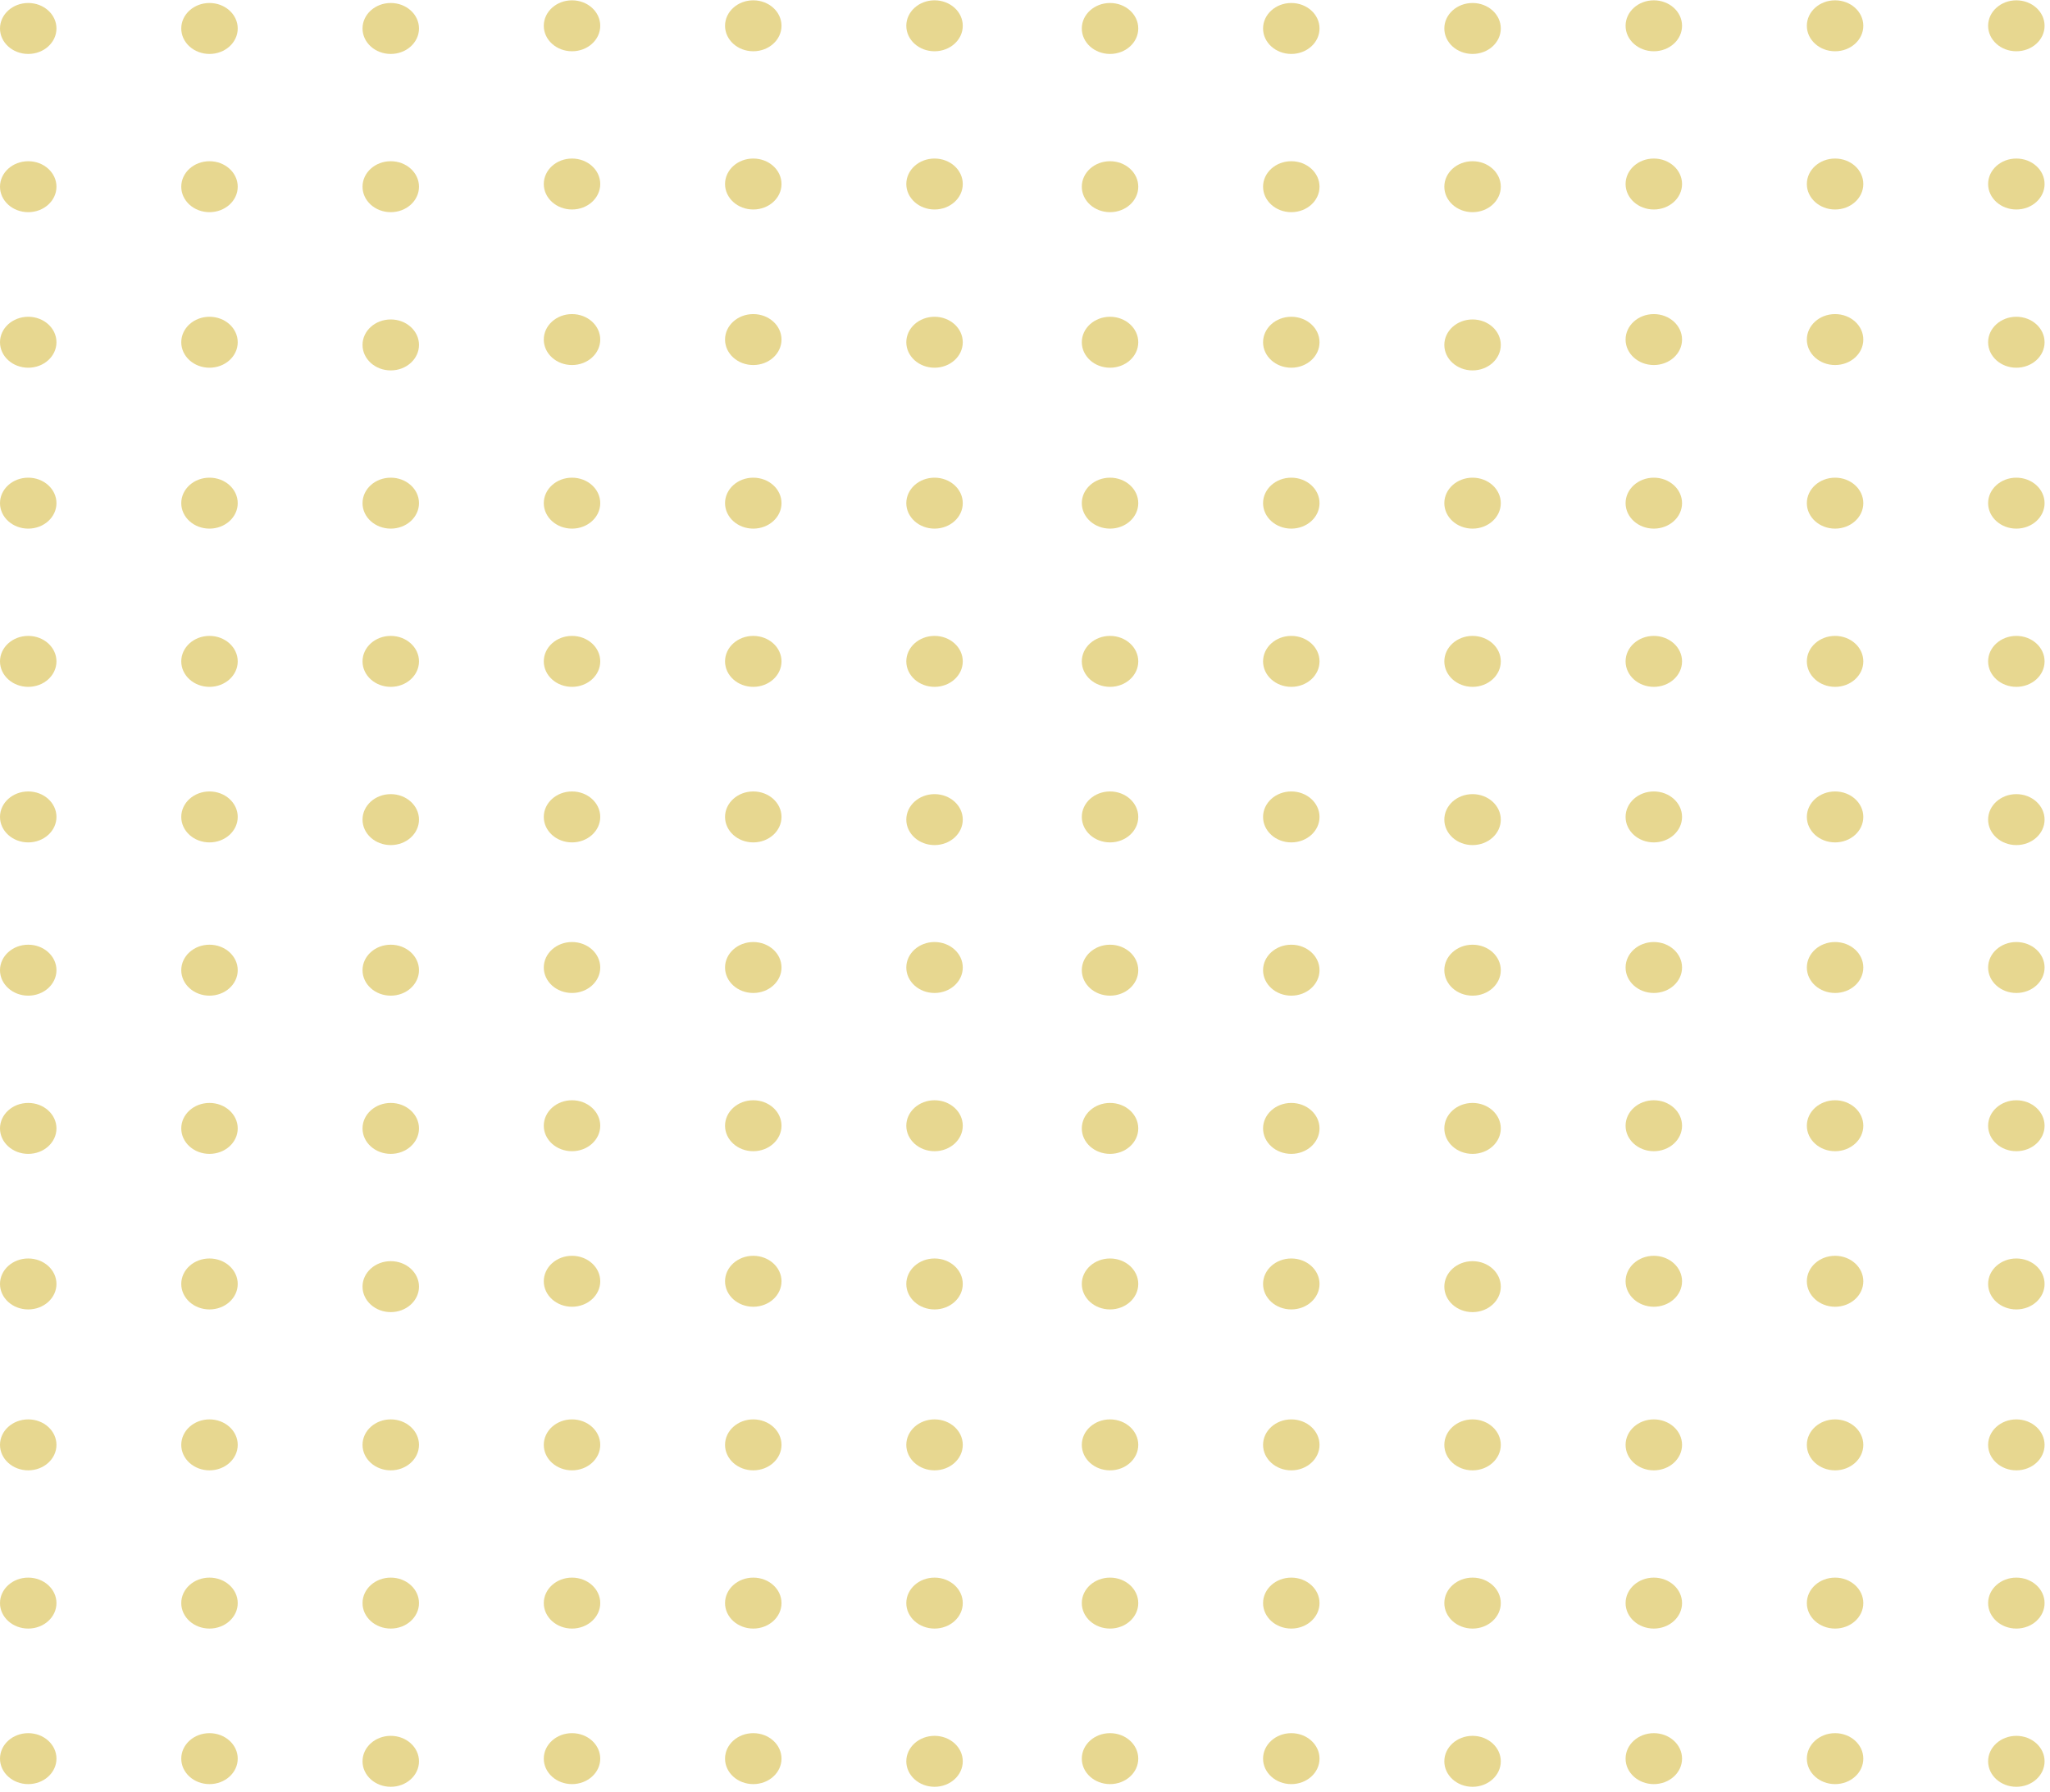 <svg width="341" height="298" viewBox="0 0 341 298" fill="none" xmlns="http://www.w3.org/2000/svg">
<ellipse cx="34.847" cy="56.92" rx="4.696" ry="4.237" fill="#E7D790"/>
<ellipse cx="64.999" cy="57.366" rx="4.696" ry="4.237" fill="#E7D790"/>
<ellipse cx="4.696" cy="4.735" rx="4.696" ry="4.237" fill="#E7D790"/>
<ellipse cx="34.847" cy="4.735" rx="4.696" ry="4.237" fill="#E7D790"/>
<ellipse cx="64.999" cy="4.735" rx="4.696" ry="4.237" fill="#E7D790"/>
<ellipse cx="4.696" cy="31.05" rx="4.696" ry="4.237" fill="#E7D790"/>
<ellipse cx="34.847" cy="31.05" rx="4.696" ry="4.237" fill="#E7D790"/>
<ellipse cx="64.999" cy="31.05" rx="4.696" ry="4.237" fill="#E7D790"/>
<ellipse cx="4.696" cy="56.92" rx="4.696" ry="4.237" fill="#E7D790"/>
<ellipse cx="125.301" cy="56.474" rx="4.696" ry="4.237" fill="#E7D790"/>
<ellipse cx="155.453" cy="56.92" rx="4.696" ry="4.237" fill="#E7D790"/>
<ellipse cx="95.15" cy="4.289" rx="4.696" ry="4.237" fill="#E7D790"/>
<ellipse cx="125.301" cy="4.289" rx="4.696" ry="4.237" fill="#E7D790"/>
<ellipse cx="155.453" cy="4.289" rx="4.696" ry="4.237" fill="#E7D790"/>
<ellipse cx="95.15" cy="30.604" rx="4.696" ry="4.237" fill="#E7D790"/>
<ellipse cx="125.301" cy="30.604" rx="4.696" ry="4.237" fill="#E7D790"/>
<ellipse cx="155.453" cy="30.604" rx="4.696" ry="4.237" fill="#E7D790"/>
<ellipse cx="95.15" cy="56.474" rx="4.696" ry="4.237" fill="#E7D790"/>
<ellipse cx="34.847" cy="135.866" rx="4.696" ry="4.237" fill="#E7D790"/>
<ellipse cx="64.999" cy="136.312" rx="4.696" ry="4.237" fill="#E7D790"/>
<ellipse cx="4.696" cy="83.681" rx="4.696" ry="4.237" fill="#E7D790"/>
<ellipse cx="34.847" cy="83.681" rx="4.696" ry="4.237" fill="#E7D790"/>
<ellipse cx="64.999" cy="83.681" rx="4.696" ry="4.237" fill="#E7D790"/>
<ellipse cx="4.696" cy="109.996" rx="4.696" ry="4.237" fill="#E7D790"/>
<ellipse cx="34.847" cy="109.996" rx="4.696" ry="4.237" fill="#E7D790"/>
<ellipse cx="64.999" cy="109.996" rx="4.696" ry="4.237" fill="#E7D790"/>
<ellipse cx="4.696" cy="135.866" rx="4.696" ry="4.237" fill="#E7D790"/>
<ellipse cx="125.301" cy="135.866" rx="4.696" ry="4.237" fill="#E7D790"/>
<ellipse cx="155.453" cy="136.312" rx="4.696" ry="4.237" fill="#E7D790"/>
<ellipse cx="95.15" cy="83.681" rx="4.696" ry="4.237" fill="#E7D790"/>
<ellipse cx="125.301" cy="83.681" rx="4.696" ry="4.237" fill="#E7D790"/>
<ellipse cx="155.453" cy="83.681" rx="4.696" ry="4.237" fill="#E7D790"/>
<ellipse cx="95.15" cy="109.996" rx="4.696" ry="4.237" fill="#E7D790"/>
<ellipse cx="125.301" cy="109.996" rx="4.696" ry="4.237" fill="#E7D790"/>
<ellipse cx="155.453" cy="109.996" rx="4.696" ry="4.237" fill="#E7D790"/>
<ellipse cx="95.15" cy="135.866" rx="4.696" ry="4.237" fill="#E7D790"/>
<ellipse cx="214.796" cy="56.92" rx="4.696" ry="4.237" fill="#E7D790"/>
<ellipse cx="244.948" cy="57.366" rx="4.696" ry="4.237" fill="#E7D790"/>
<ellipse cx="184.645" cy="4.735" rx="4.696" ry="4.237" fill="#E7D790"/>
<ellipse cx="214.796" cy="4.735" rx="4.696" ry="4.237" fill="#E7D790"/>
<ellipse cx="244.948" cy="4.735" rx="4.696" ry="4.237" fill="#E7D790"/>
<ellipse cx="184.645" cy="31.05" rx="4.696" ry="4.237" fill="#E7D790"/>
<ellipse cx="214.796" cy="31.05" rx="4.696" ry="4.237" fill="#E7D790"/>
<ellipse cx="244.948" cy="31.05" rx="4.696" ry="4.237" fill="#E7D790"/>
<ellipse cx="184.645" cy="56.92" rx="4.696" ry="4.237" fill="#E7D790"/>
<ellipse cx="305.25" cy="56.474" rx="4.696" ry="4.237" fill="#E7D790"/>
<ellipse cx="335.402" cy="56.92" rx="4.696" ry="4.237" fill="#E7D790"/>
<ellipse cx="275.099" cy="4.289" rx="4.696" ry="4.237" fill="#E7D790"/>
<ellipse cx="305.25" cy="4.289" rx="4.696" ry="4.237" fill="#E7D790"/>
<ellipse cx="335.402" cy="4.289" rx="4.696" ry="4.237" fill="#E7D790"/>
<ellipse cx="275.099" cy="30.604" rx="4.696" ry="4.237" fill="#E7D790"/>
<ellipse cx="305.25" cy="30.604" rx="4.696" ry="4.237" fill="#E7D790"/>
<ellipse cx="335.402" cy="30.604" rx="4.696" ry="4.237" fill="#E7D790"/>
<ellipse cx="275.099" cy="56.474" rx="4.696" ry="4.237" fill="#E7D790"/>
<ellipse cx="214.796" cy="135.866" rx="4.696" ry="4.237" fill="#E7D790"/>
<ellipse cx="244.948" cy="136.312" rx="4.696" ry="4.237" fill="#E7D790"/>
<ellipse cx="184.645" cy="83.681" rx="4.696" ry="4.237" fill="#E7D790"/>
<ellipse cx="214.796" cy="83.681" rx="4.696" ry="4.237" fill="#E7D790"/>
<ellipse cx="244.948" cy="83.681" rx="4.696" ry="4.237" fill="#E7D790"/>
<ellipse cx="184.645" cy="109.996" rx="4.696" ry="4.237" fill="#E7D790"/>
<ellipse cx="214.796" cy="109.996" rx="4.696" ry="4.237" fill="#E7D790"/>
<ellipse cx="244.948" cy="109.996" rx="4.696" ry="4.237" fill="#E7D790"/>
<ellipse cx="184.645" cy="135.866" rx="4.696" ry="4.237" fill="#E7D790"/>
<ellipse cx="305.25" cy="135.866" rx="4.696" ry="4.237" fill="#E7D790"/>
<ellipse cx="335.402" cy="136.312" rx="4.696" ry="4.237" fill="#E7D790"/>
<ellipse cx="275.099" cy="83.681" rx="4.696" ry="4.237" fill="#E7D790"/>
<ellipse cx="305.25" cy="83.681" rx="4.696" ry="4.237" fill="#E7D790"/>
<ellipse cx="335.402" cy="83.681" rx="4.696" ry="4.237" fill="#E7D790"/>
<ellipse cx="275.099" cy="109.996" rx="4.696" ry="4.237" fill="#E7D790"/>
<ellipse cx="305.25" cy="109.996" rx="4.696" ry="4.237" fill="#E7D790"/>
<ellipse cx="335.402" cy="109.996" rx="4.696" ry="4.237" fill="#E7D790"/>
<ellipse cx="275.099" cy="135.866" rx="4.696" ry="4.237" fill="#E7D790"/>
<ellipse cx="34.847" cy="213.539" rx="4.696" ry="4.237" fill="#E7D790"/>
<ellipse cx="64.999" cy="213.985" rx="4.696" ry="4.237" fill="#E7D790"/>
<ellipse cx="4.696" cy="161.354" rx="4.696" ry="4.237" fill="#E7D790"/>
<ellipse cx="34.847" cy="161.354" rx="4.696" ry="4.237" fill="#E7D790"/>
<ellipse cx="64.999" cy="161.354" rx="4.696" ry="4.237" fill="#E7D790"/>
<ellipse cx="4.696" cy="187.67" rx="4.696" ry="4.237" fill="#E7D790"/>
<ellipse cx="34.847" cy="187.67" rx="4.696" ry="4.237" fill="#E7D790"/>
<ellipse cx="64.999" cy="187.67" rx="4.696" ry="4.237" fill="#E7D790"/>
<ellipse cx="4.696" cy="213.539" rx="4.696" ry="4.237" fill="#E7D790"/>
<ellipse cx="125.301" cy="213.093" rx="4.696" ry="4.237" fill="#E7D790"/>
<ellipse cx="155.453" cy="213.539" rx="4.696" ry="4.237" fill="#E7D790"/>
<ellipse cx="95.15" cy="160.909" rx="4.696" ry="4.237" fill="#E7D790"/>
<ellipse cx="125.301" cy="160.909" rx="4.696" ry="4.237" fill="#E7D790"/>
<ellipse cx="155.453" cy="160.909" rx="4.696" ry="4.237" fill="#E7D790"/>
<ellipse cx="95.15" cy="187.224" rx="4.696" ry="4.237" fill="#E7D790"/>
<ellipse cx="125.301" cy="187.224" rx="4.696" ry="4.237" fill="#E7D790"/>
<ellipse cx="155.453" cy="187.224" rx="4.696" ry="4.237" fill="#E7D790"/>
<ellipse cx="95.15" cy="213.093" rx="4.696" ry="4.237" fill="#E7D790"/>
<ellipse cx="34.847" cy="292.485" rx="4.696" ry="4.237" fill="#E7D790"/>
<ellipse cx="64.999" cy="292.931" rx="4.696" ry="4.237" fill="#E7D790"/>
<ellipse cx="4.696" cy="240.3" rx="4.696" ry="4.237" fill="#E7D790"/>
<ellipse cx="34.847" cy="240.3" rx="4.696" ry="4.237" fill="#E7D790"/>
<ellipse cx="64.999" cy="240.3" rx="4.696" ry="4.237" fill="#E7D790"/>
<ellipse cx="4.696" cy="266.616" rx="4.696" ry="4.237" fill="#E7D790"/>
<ellipse cx="34.847" cy="266.616" rx="4.696" ry="4.237" fill="#E7D790"/>
<ellipse cx="64.999" cy="266.616" rx="4.696" ry="4.237" fill="#E7D790"/>
<ellipse cx="4.696" cy="292.485" rx="4.696" ry="4.237" fill="#E7D790"/>
<ellipse cx="125.301" cy="292.485" rx="4.696" ry="4.237" fill="#E7D790"/>
<ellipse cx="155.453" cy="292.931" rx="4.696" ry="4.237" fill="#E7D790"/>
<ellipse cx="95.15" cy="240.3" rx="4.696" ry="4.237" fill="#E7D790"/>
<ellipse cx="125.301" cy="240.3" rx="4.696" ry="4.237" fill="#E7D790"/>
<ellipse cx="155.453" cy="240.3" rx="4.696" ry="4.237" fill="#E7D790"/>
<ellipse cx="95.15" cy="266.616" rx="4.696" ry="4.237" fill="#E7D790"/>
<ellipse cx="125.301" cy="266.616" rx="4.696" ry="4.237" fill="#E7D790"/>
<ellipse cx="155.453" cy="266.616" rx="4.696" ry="4.237" fill="#E7D790"/>
<ellipse cx="95.15" cy="292.485" rx="4.696" ry="4.237" fill="#E7D790"/>
<ellipse cx="214.796" cy="213.539" rx="4.696" ry="4.237" fill="#E7D790"/>
<ellipse cx="244.948" cy="213.986" rx="4.696" ry="4.237" fill="#E7D790"/>
<ellipse cx="184.645" cy="161.355" rx="4.696" ry="4.237" fill="#E7D790"/>
<ellipse cx="214.796" cy="161.355" rx="4.696" ry="4.237" fill="#E7D790"/>
<ellipse cx="244.948" cy="161.355" rx="4.696" ry="4.237" fill="#E7D790"/>
<ellipse cx="184.645" cy="187.67" rx="4.696" ry="4.237" fill="#E7D790"/>
<ellipse cx="214.796" cy="187.67" rx="4.696" ry="4.237" fill="#E7D790"/>
<ellipse cx="244.948" cy="187.67" rx="4.696" ry="4.237" fill="#E7D790"/>
<ellipse cx="184.645" cy="213.539" rx="4.696" ry="4.237" fill="#E7D790"/>
<ellipse cx="305.25" cy="213.093" rx="4.696" ry="4.237" fill="#E7D790"/>
<ellipse cx="335.402" cy="213.539" rx="4.696" ry="4.237" fill="#E7D790"/>
<ellipse cx="275.099" cy="160.909" rx="4.696" ry="4.237" fill="#E7D790"/>
<ellipse cx="305.25" cy="160.909" rx="4.696" ry="4.237" fill="#E7D790"/>
<ellipse cx="335.402" cy="160.909" rx="4.696" ry="4.237" fill="#E7D790"/>
<ellipse cx="275.099" cy="187.224" rx="4.696" ry="4.237" fill="#E7D790"/>
<ellipse cx="305.25" cy="187.224" rx="4.696" ry="4.237" fill="#E7D790"/>
<ellipse cx="335.402" cy="187.224" rx="4.696" ry="4.237" fill="#E7D790"/>
<ellipse cx="275.099" cy="213.093" rx="4.696" ry="4.237" fill="#E7D790"/>
<ellipse cx="214.796" cy="292.485" rx="4.696" ry="4.237" fill="#E7D790"/>
<ellipse cx="244.948" cy="292.932" rx="4.696" ry="4.237" fill="#E7D790"/>
<ellipse cx="184.645" cy="240.301" rx="4.696" ry="4.237" fill="#E7D790"/>
<ellipse cx="214.796" cy="240.301" rx="4.696" ry="4.237" fill="#E7D790"/>
<ellipse cx="244.948" cy="240.301" rx="4.696" ry="4.237" fill="#E7D790"/>
<ellipse cx="184.645" cy="266.616" rx="4.696" ry="4.237" fill="#E7D790"/>
<ellipse cx="214.796" cy="266.616" rx="4.696" ry="4.237" fill="#E7D790"/>
<ellipse cx="244.948" cy="266.616" rx="4.696" ry="4.237" fill="#E7D790"/>
<ellipse cx="184.645" cy="292.485" rx="4.696" ry="4.237" fill="#E7D790"/>
<ellipse cx="305.25" cy="292.485" rx="4.696" ry="4.237" fill="#E7D790"/>
<ellipse cx="335.402" cy="292.932" rx="4.696" ry="4.237" fill="#E7D790"/>
<ellipse cx="275.099" cy="240.301" rx="4.696" ry="4.237" fill="#E7D790"/>
<ellipse cx="305.25" cy="240.301" rx="4.696" ry="4.237" fill="#E7D790"/>
<ellipse cx="335.402" cy="240.301" rx="4.696" ry="4.237" fill="#E7D790"/>
<ellipse cx="275.099" cy="266.616" rx="4.696" ry="4.237" fill="#E7D790"/>
<ellipse cx="305.25" cy="266.616" rx="4.696" ry="4.237" fill="#E7D790"/>
<ellipse cx="335.402" cy="266.616" rx="4.696" ry="4.237" fill="#E7D790"/>
<ellipse cx="275.099" cy="292.485" rx="4.696" ry="4.237" fill="#E7D790"/>
</svg>
